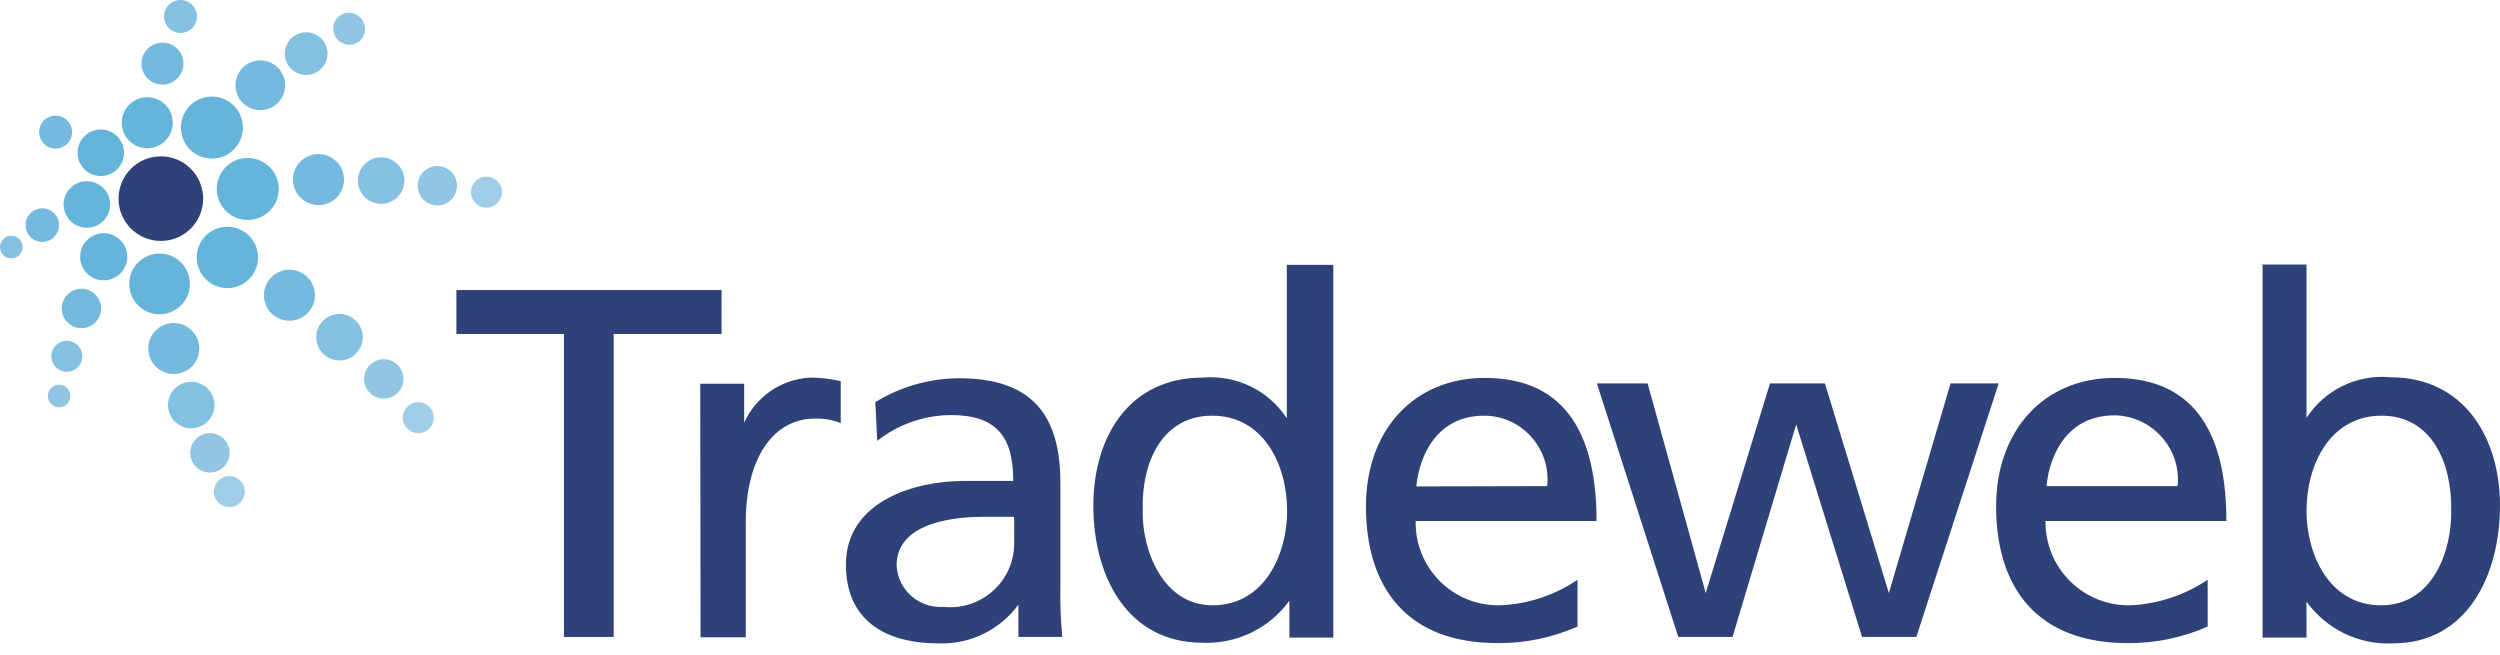 <?xml version="1.0" encoding="UTF-8"?> <svg xmlns="http://www.w3.org/2000/svg" width="210" height="55" viewBox="0 0 210 55" fill="none"><path d="M12.37 12.453C13.554 12.453 14.513 11.494 14.513 10.31C14.513 9.126 13.554 8.167 12.37 8.167C11.186 8.167 10.227 9.126 10.227 10.31C10.227 11.494 11.186 12.453 12.37 12.453Z" fill="#65B5DB"></path><path d="M13.402 26.399C14.81 26.399 15.952 25.257 15.952 23.849C15.952 22.44 14.81 21.298 13.402 21.298C11.993 21.298 10.852 22.44 10.852 23.849C10.852 25.257 11.993 26.399 13.402 26.399Z" fill="#65B5DB"></path><path d="M20.812 18.477C22.25 18.477 23.416 17.311 23.416 15.872C23.416 14.434 22.25 13.267 20.812 13.267C19.373 13.267 18.207 14.434 18.207 15.872C18.207 17.311 19.373 18.477 20.812 18.477Z" fill="#65B5DB"></path><path d="M3.555 20.322C4.335 20.322 4.966 19.69 4.966 18.911C4.966 18.131 4.335 17.5 3.555 17.5C2.776 17.5 2.145 18.131 2.145 18.911C2.145 19.69 2.776 20.322 3.555 20.322Z" fill="#75BADE"></path><path d="M17.8 13.322C19.238 13.322 20.405 12.155 20.405 10.717C20.405 9.278 19.238 8.112 17.8 8.112C16.361 8.112 15.195 9.278 15.195 10.717C15.195 12.155 16.361 13.322 17.8 13.322Z" fill="#65B5DB"></path><path d="M8.711 23.55C9.805 23.55 10.692 22.663 10.692 21.57C10.692 20.476 9.805 19.589 8.711 19.589C7.617 19.589 6.73 20.476 6.73 21.57C6.73 22.663 7.617 23.55 8.711 23.55Z" fill="#65B5DB"></path><path d="M19.101 24.201C20.524 24.201 21.678 23.047 21.678 21.624C21.678 20.2 20.524 19.046 19.101 19.046C17.677 19.046 16.523 20.2 16.523 21.624C16.523 23.047 17.677 24.201 19.101 24.201Z" fill="#65B5DB"></path><path d="M8.465 14.787C9.544 14.787 10.419 13.912 10.419 12.833C10.419 11.754 9.544 10.88 8.465 10.88C7.386 10.88 6.512 11.754 6.512 12.833C6.512 13.912 7.386 14.787 8.465 14.787Z" fill="#65B5DB"></path><path d="M24.311 26.942C25.495 26.942 26.455 25.982 26.455 24.798C26.455 23.614 25.495 22.655 24.311 22.655C23.128 22.655 22.168 23.614 22.168 24.798C22.168 25.982 23.128 26.942 24.311 26.942Z" fill="#75BADE"></path><path d="M4.669 12.481C5.433 12.481 6.053 11.861 6.053 11.097C6.053 10.333 5.433 9.713 4.669 9.713C3.905 9.713 3.285 10.333 3.285 11.097C3.285 11.861 3.905 12.481 4.669 12.481Z" fill="#75BADE"></path><path d="M28.516 30.279C29.595 30.279 30.47 29.404 30.47 28.325C30.47 27.247 29.595 26.372 28.516 26.372C27.437 26.372 26.562 27.247 26.562 28.325C26.562 29.404 27.437 30.279 28.516 30.279Z" fill="#83C0E1"></path><path d="M33.44 32.968C34.068 32.304 34.04 31.257 33.376 30.628C32.712 30 31.665 30.029 31.036 30.692C30.408 31.356 30.436 32.404 31.1 33.032C31.764 33.66 32.812 33.632 33.44 32.968Z" fill="#91C6E3"></path><path d="M35.134 36.384C35.854 36.384 36.437 35.8 36.437 35.081C36.437 34.362 35.854 33.779 35.134 33.779C34.415 33.779 33.832 34.362 33.832 35.081C33.832 35.8 34.415 36.384 35.134 36.384Z" fill="#A0CDE7"></path><path d="M13.511 20.24C15.474 20.24 17.066 18.649 17.066 16.686C17.066 14.723 15.474 13.132 13.511 13.132C11.548 13.132 9.957 14.723 9.957 16.686C9.957 18.649 11.548 20.24 13.511 20.24Z" fill="#2E4279"></path><path d="M40.861 17.446C41.58 17.446 42.163 16.863 42.163 16.143C42.163 15.424 41.58 14.841 40.861 14.841C40.142 14.841 39.559 15.424 39.559 16.143C39.559 16.863 40.142 17.446 40.861 17.446Z" fill="#A0CDE7"></path><path d="M36.737 17.256C37.651 17.256 38.392 16.515 38.392 15.601C38.392 14.687 37.651 13.946 36.737 13.946C35.823 13.946 35.082 14.687 35.082 15.601C35.082 16.515 35.823 17.256 36.737 17.256Z" fill="#91C6E3"></path><path d="M32.016 17.12C33.095 17.12 33.969 16.245 33.969 15.167C33.969 14.088 33.095 13.213 32.016 13.213C30.937 13.213 30.062 14.088 30.062 15.167C30.062 16.245 30.937 17.12 32.016 17.12Z" fill="#83C0E1"></path><path d="M26.753 17.229C27.936 17.229 28.896 16.269 28.896 15.085C28.896 13.901 27.936 12.942 26.753 12.942C25.569 12.942 24.609 13.901 24.609 15.085C24.609 16.269 25.569 17.229 26.753 17.229Z" fill="#75BADE"></path><path d="M19.263 42.597C19.983 42.597 20.566 42.014 20.566 41.294C20.566 40.575 19.983 39.992 19.263 39.992C18.544 39.992 17.961 40.575 17.961 41.294C17.961 42.014 18.544 42.597 19.263 42.597Z" fill="#A0CDE7"></path><path d="M17.636 39.694C18.549 39.694 19.291 38.953 19.291 38.039C19.291 37.124 18.549 36.383 17.636 36.383C16.721 36.383 15.98 37.124 15.98 38.039C15.98 38.953 16.721 39.694 17.636 39.694Z" fill="#91C6E3"></path><path d="M16.063 35.977C17.142 35.977 18.016 35.102 18.016 34.023C18.016 32.944 17.142 32.07 16.063 32.07C14.984 32.07 14.109 32.944 14.109 34.023C14.109 35.102 14.984 35.977 16.063 35.977Z" fill="#83C0E1"></path><path d="M14.597 31.418C15.78 31.418 16.74 30.459 16.74 29.275C16.74 28.091 15.78 27.132 14.597 27.132C13.413 27.132 12.453 28.091 12.453 29.275C12.453 30.459 13.413 31.418 14.597 31.418Z" fill="#75BADE"></path><path d="M21.866 9.252C23.02 9.252 23.956 8.317 23.956 7.163C23.956 6.009 23.02 5.074 21.866 5.074C20.713 5.074 19.777 6.009 19.777 7.163C19.777 8.317 20.713 9.252 21.866 9.252Z" fill="#75BADE"></path><path d="M25.72 6.295C26.709 6.295 27.511 5.493 27.511 4.504C27.511 3.515 26.709 2.713 25.72 2.713C24.731 2.713 23.93 3.515 23.93 4.504C23.93 5.493 24.731 6.295 25.72 6.295Z" fill="#83C0E1"></path><path d="M30.155 3.491C30.738 3.044 30.841 2.2 30.385 1.605C29.929 1.011 29.087 0.89 28.505 1.337C27.922 1.784 27.819 2.628 28.274 3.222C28.73 3.817 29.572 3.937 30.155 3.491Z" fill="#91C6E3"></path><path d="M15.165 2.767C15.929 2.767 16.549 2.148 16.549 1.384C16.549 0.62 15.929 0 15.165 0C14.401 0 13.781 0.62 13.781 1.384C13.781 2.148 14.401 2.767 15.165 2.767Z" fill="#83C0E1"></path><path d="M13.646 7.109C14.62 7.109 15.41 6.319 15.41 5.345C15.41 4.371 14.62 3.581 13.646 3.581C12.672 3.581 11.883 4.371 11.883 5.345C11.883 6.319 12.672 7.109 13.646 7.109Z" fill="#75BADE"></path><path d="M0.95 21.705C1.474 21.705 1.899 21.28 1.899 20.756C1.899 20.231 1.474 19.806 0.95 19.806C0.425 19.806 0 20.231 0 20.756C0 21.28 0.425 21.705 0.95 21.705Z" fill="#83C0E1"></path><path d="M4.965 34.213C5.49 34.213 5.915 33.788 5.915 33.264C5.915 32.739 5.49 32.314 4.965 32.314C4.441 32.314 4.016 32.739 4.016 33.264C4.016 33.788 4.441 34.213 4.965 34.213Z" fill="#91C6E3"></path><path d="M5.615 31.229C6.334 31.229 6.917 30.645 6.917 29.926C6.917 29.207 6.334 28.624 5.615 28.624C4.896 28.624 4.312 29.207 4.312 29.926C4.312 30.645 4.896 31.229 5.615 31.229Z" fill="#83C0E1"></path><path d="M6.839 27.566C7.753 27.566 8.494 26.825 8.494 25.911C8.494 24.997 7.753 24.256 6.839 24.256C5.925 24.256 5.184 24.997 5.184 25.911C5.184 26.825 5.925 27.566 6.839 27.566Z" fill="#75BADE"></path><path d="M8.681 18.558C7.921 19.318 6.673 19.318 5.914 18.558C5.154 17.798 5.154 16.55 5.914 15.791C6.673 15.031 7.894 15.031 8.681 15.791C9.441 16.55 9.441 17.798 8.681 18.558Z" fill="#65B5DB"></path><path d="M47.371 28.054H38.336V24.364H60.611V28.054H51.549V53.504H47.371V28.054Z" fill="#2E4279"></path><path d="M58.82 32.232H62.51V35.515C63.487 33.318 65.63 31.853 68.045 31.717C68.913 31.717 69.781 31.825 70.623 32.015V35.542C69.944 35.271 69.185 35.136 68.452 35.163C64.952 35.163 62.646 38.5 62.646 43.845V53.531H58.847L58.82 32.232ZM73.526 33.779C75.642 32.477 78.057 31.798 80.526 31.771C86.63 31.771 89.072 34.783 89.072 40.562V49.352C89.045 50.736 89.099 52.12 89.235 53.504H85.545V50.791C83.999 52.907 81.502 54.128 78.871 54.046C74.258 54.046 71.057 52.038 71.057 47.426C71.057 42.081 76.89 40.399 80.933 40.399H85.111C85.111 36.709 83.754 34.864 79.847 34.864C77.595 34.891 75.425 35.651 73.689 37.035L73.526 33.779ZM85.165 43.411H82.669C80.526 43.411 75.316 43.736 75.316 47.508C75.425 49.542 77.161 51.089 79.196 50.98H79.278C82.235 51.279 84.867 49.135 85.165 46.178C85.192 45.934 85.192 45.69 85.192 45.446V43.601L85.165 43.411ZM108.281 50.492C106.599 52.798 103.886 54.1 101.037 53.992C94.607 53.992 91.84 48.294 91.84 42.488C91.84 36.682 94.851 31.717 101.037 31.717C103.832 31.473 106.545 32.775 108.091 35.136V22.248H111.998V53.558H108.308V50.492H108.281ZM101.851 50.845C106.274 50.845 108.119 46.477 108.119 42.922C108.119 38.961 106.084 34.918 101.824 34.918C97.564 34.918 95.882 38.934 95.991 42.787C95.882 46.124 97.646 50.845 101.851 50.845ZM132.51 52.635C130.394 53.558 128.115 54.046 125.781 54.019C118.239 54.019 114.739 49.434 114.739 42.515C114.739 36.221 118.7 31.744 124.723 31.744C131.804 31.744 134.111 36.926 134.111 43.763H118.917C118.836 47.616 121.901 50.791 125.754 50.845H125.944C128.277 50.763 130.556 50.031 132.51 48.701V52.635ZM129.96 40.833C130.285 37.903 128.142 35.244 125.211 34.946C125.022 34.918 124.859 34.918 124.669 34.918C120.816 34.918 119.243 38.093 118.971 40.86L129.96 40.833ZM160.971 53.504H156.413L150.878 35.651L145.533 53.504H140.975L134.138 32.205H138.397L143.281 49.814L148.68 32.205H153.293L158.665 49.814L163.847 32.205H167.89L160.971 53.504ZM185.444 52.635C183.327 53.558 181.048 54.046 178.715 54.019C171.172 54.019 167.673 49.434 167.673 42.515C167.673 36.221 171.634 31.744 177.63 31.744C184.711 31.744 187.017 36.926 187.017 43.763H171.824C171.769 47.616 174.835 50.763 178.661 50.845H178.878C181.211 50.763 183.49 50.004 185.444 48.701V52.635ZM182.92 40.833C183.219 37.876 181.076 35.244 178.118 34.918C177.955 34.891 177.793 34.891 177.603 34.891C173.75 34.891 172.176 38.066 171.905 40.833H182.92ZM189.812 22.221H193.746V35.108C195.265 32.748 198.006 31.419 200.8 31.69C206.959 31.69 209.998 36.736 209.998 42.461C209.998 48.186 207.339 54.046 200.99 54.046C198.141 54.182 195.428 52.852 193.746 50.546V53.558H190.056V22.248L189.812 22.221ZM200.041 34.918C195.781 34.918 193.746 38.961 193.746 42.922C193.746 46.477 195.591 50.845 200.013 50.845C204.436 50.845 205.982 46.124 205.901 42.814C205.955 38.934 204.3 34.918 200.041 34.918Z" fill="#2E4279"></path></svg> 